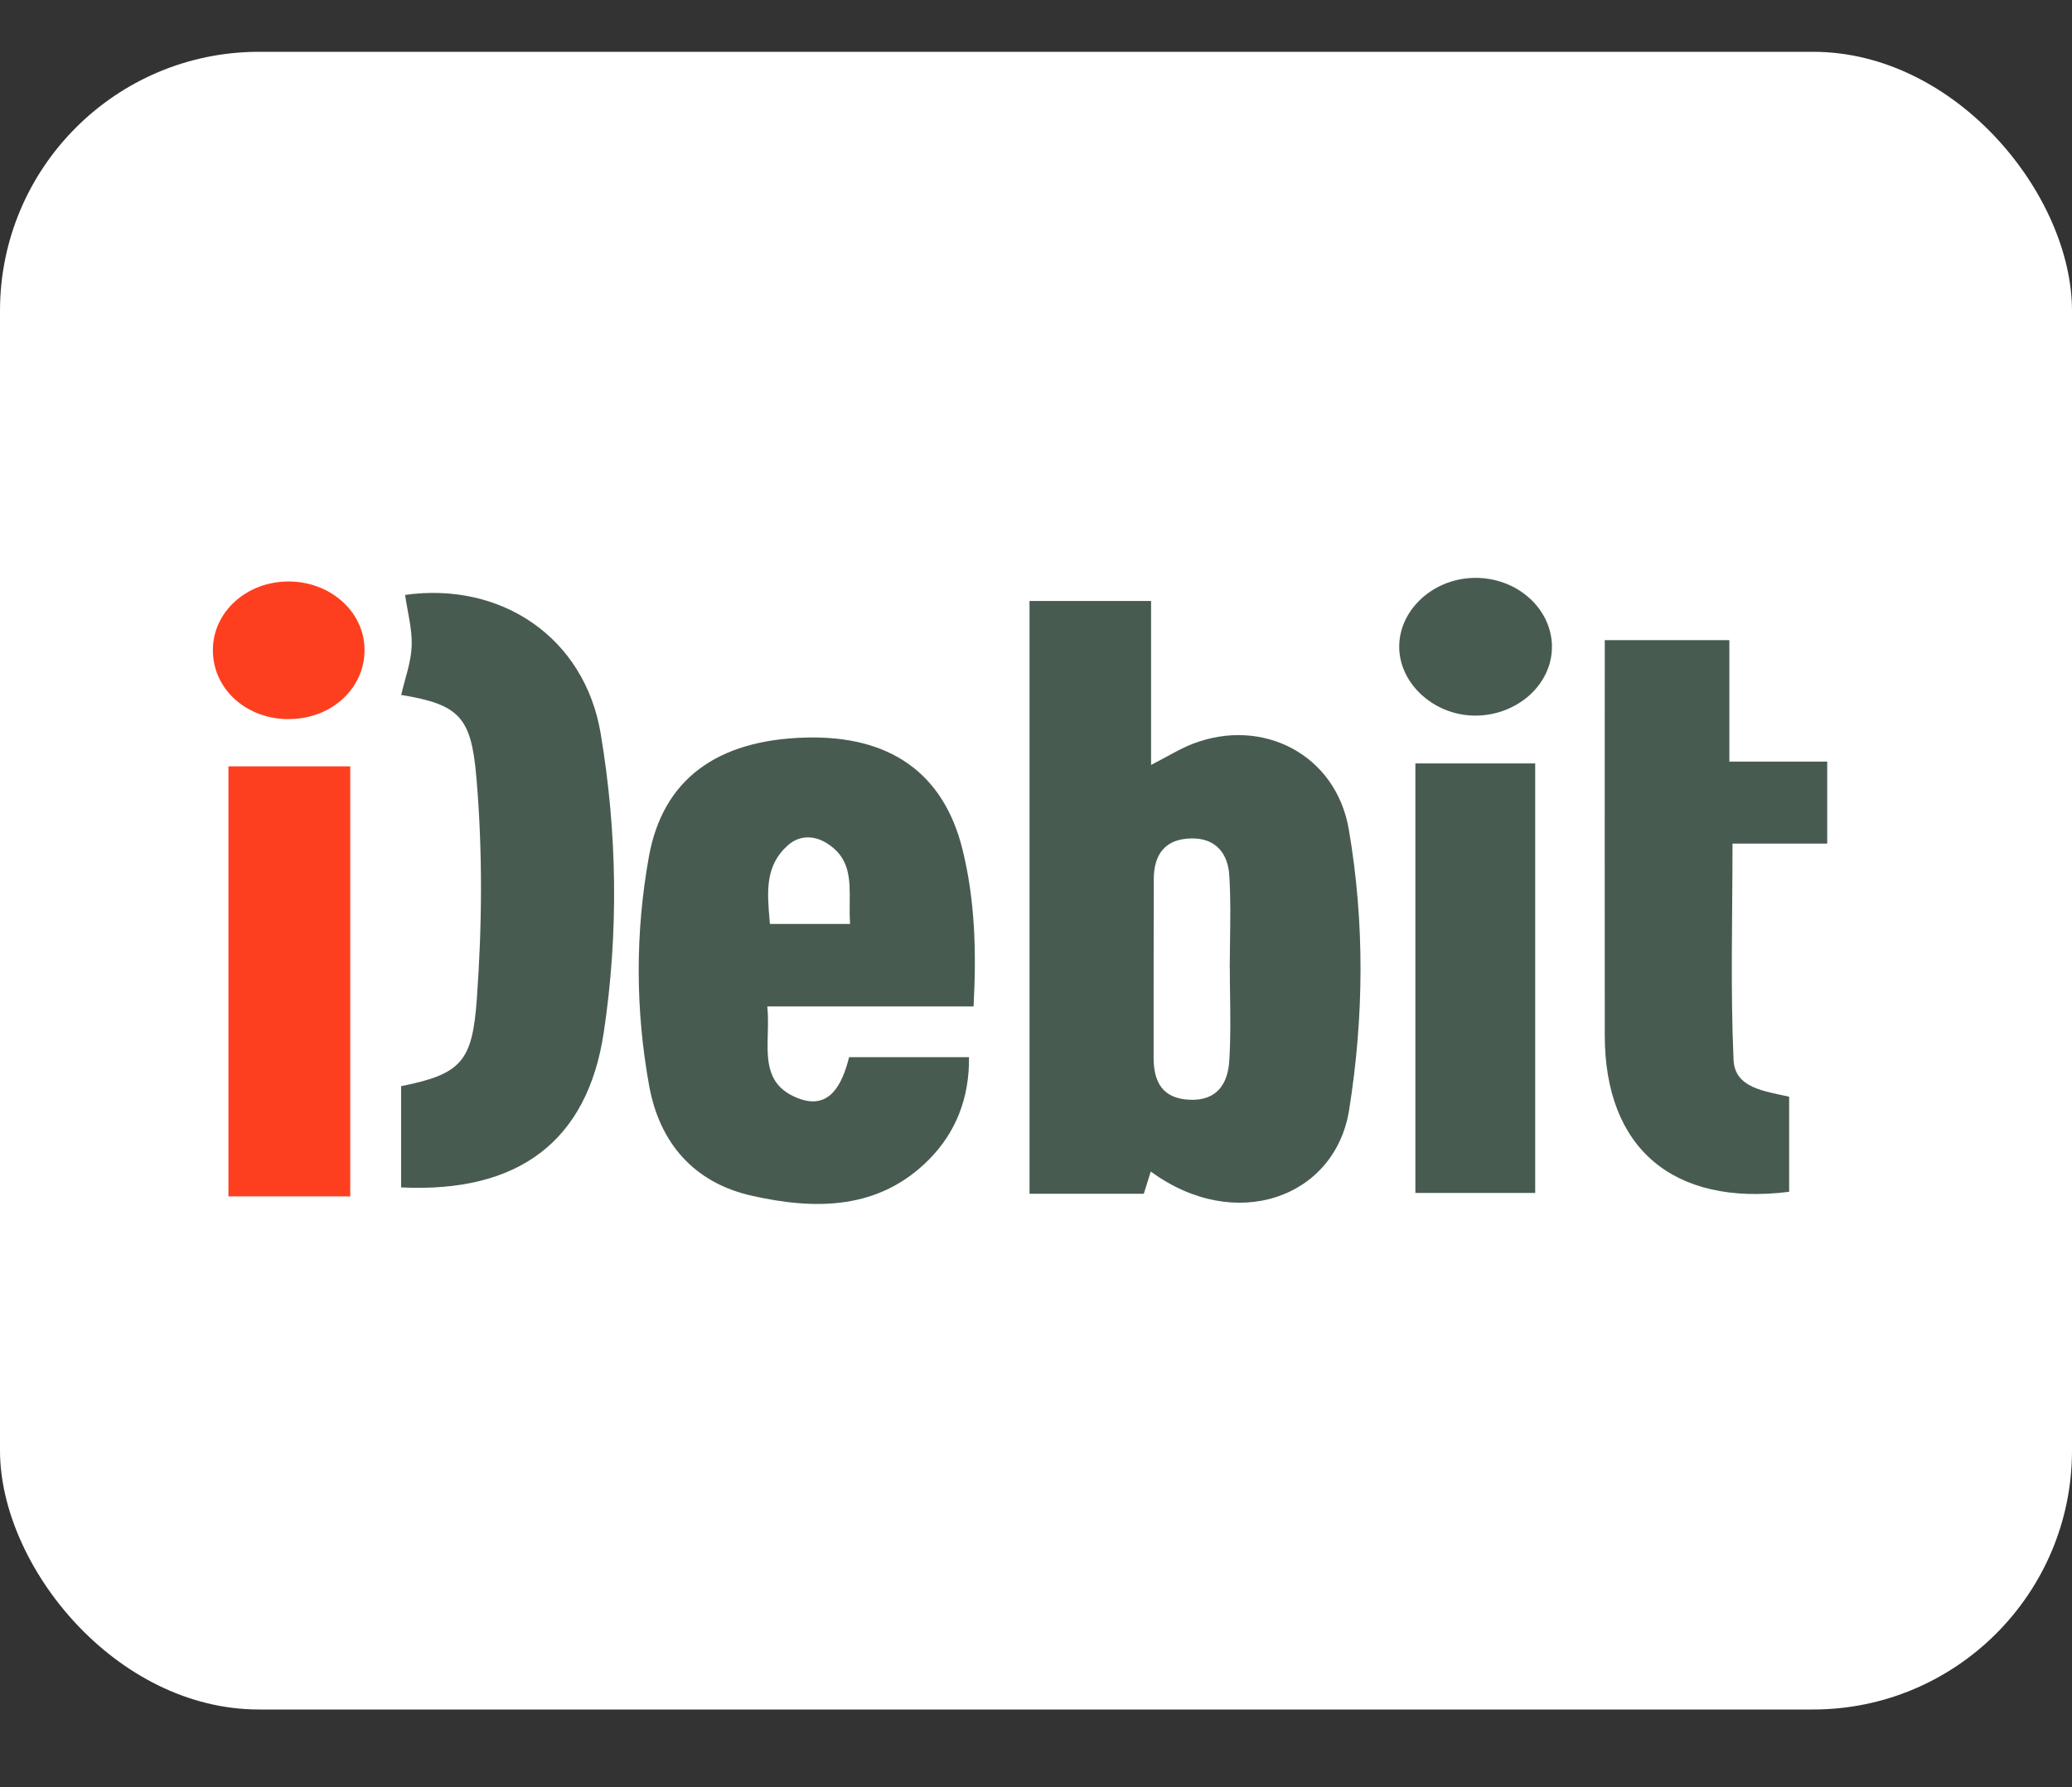 <svg width="80" height="69" viewBox="0 0 80 69" fill="none" xmlns="http://www.w3.org/2000/svg">
<rect x="0" y="0" width="80" height="69" fill="#333333" stroke="none"/>
<rect y="2" width="80" height="64" rx="10" fill="white"/>
<path d="M15.487 45.843V41.934C17.822 41.468 18.236 40.971 18.409 38.584C18.617 35.72 18.638 32.859 18.392 29.997C18.192 27.698 17.75 27.2 15.49 26.83C15.635 26.199 15.872 25.571 15.895 24.935C15.918 24.284 15.733 23.624 15.641 22.968C19.355 22.447 22.569 24.614 23.191 28.314C23.834 32.141 23.889 36.029 23.31 39.868C22.676 44.078 20 46.065 15.484 45.843H15.487Z" fill="#485B51"/>
<path d="M66.771 29.404H70.549V32.569H66.892C66.892 35.431 66.811 38.182 66.933 40.922C66.982 42.012 68.136 42.125 69.079 42.342V46.013C64.595 46.575 61.965 44.33 61.96 39.978C61.954 34.919 61.96 29.859 61.96 24.715H66.771V29.404Z" fill="#485B51"/>
<path d="M8.82 46.19V29.587H13.524V46.19H8.82Z" fill="#FE3F1F"/>
<path d="M54.648 46.057V29.474H59.274V46.057H54.648Z" fill="#485B51"/>
<path d="M59.919 24.932C59.951 26.39 58.612 27.619 56.977 27.628C55.435 27.637 54.093 26.474 54.026 25.076C53.957 23.616 55.276 22.346 56.902 22.311C58.531 22.276 59.887 23.453 59.922 24.932H59.919Z" fill="#485B51"/>
<path d="M11.196 27.764C9.541 27.787 8.233 26.63 8.219 25.126C8.204 23.633 9.518 22.438 11.164 22.45C12.749 22.461 14.031 23.595 14.074 25.021C14.121 26.523 12.845 27.741 11.199 27.761L11.196 27.764Z" fill="#FE3F1F"/>
<path fill-rule="evenodd" clip-rule="evenodd" d="M44.322 45.579C44.355 45.471 44.391 45.356 44.431 45.229C47.691 47.625 51.545 46.248 52.089 42.857C52.664 39.258 52.694 35.613 52.077 32.02C51.583 29.13 48.747 27.674 46.045 28.719C45.729 28.841 45.431 29.003 45.069 29.199C44.881 29.301 44.676 29.412 44.443 29.532V23.202H39.75V46.089H44.162C44.215 45.925 44.265 45.762 44.322 45.579ZM47.493 38.437C47.488 38.083 47.483 37.728 47.483 37.375L47.48 37.378C47.481 37.036 47.486 36.694 47.491 36.353C47.504 35.5 47.517 34.648 47.463 33.799C47.411 32.957 46.948 32.349 45.99 32.37C44.969 32.39 44.55 33 44.547 33.949C44.541 36.243 44.541 38.534 44.541 40.825V40.826C44.541 41.752 44.865 42.409 45.921 42.458C46.986 42.51 47.408 41.842 47.463 40.953C47.516 40.117 47.504 39.277 47.493 38.437Z" fill="#485B51"/>
<path fill-rule="evenodd" clip-rule="evenodd" d="M29.625 38.856H37.592L37.589 38.853C37.705 36.727 37.644 34.739 37.161 32.789C36.429 29.841 34.352 28.383 31.092 28.476C27.669 28.571 25.589 30.099 25.054 33.073C24.525 36.009 24.53 38.98 25.063 41.914C25.462 44.118 26.784 45.66 29.02 46.163C31.482 46.719 33.936 46.719 35.874 44.761C36.901 43.722 37.433 42.391 37.413 40.814H32.784C32.518 41.876 32.029 42.86 30.834 42.408C29.591 41.94 29.617 40.959 29.644 39.911C29.653 39.562 29.663 39.204 29.625 38.856ZM29.726 35.671H32.822C32.801 35.394 32.804 35.119 32.807 34.851C32.817 33.939 32.825 33.108 31.91 32.546C31.419 32.245 30.863 32.245 30.429 32.627C29.534 33.413 29.621 34.429 29.711 35.489C29.716 35.55 29.721 35.61 29.726 35.671Z" fill="#485B51"/>
</svg>
